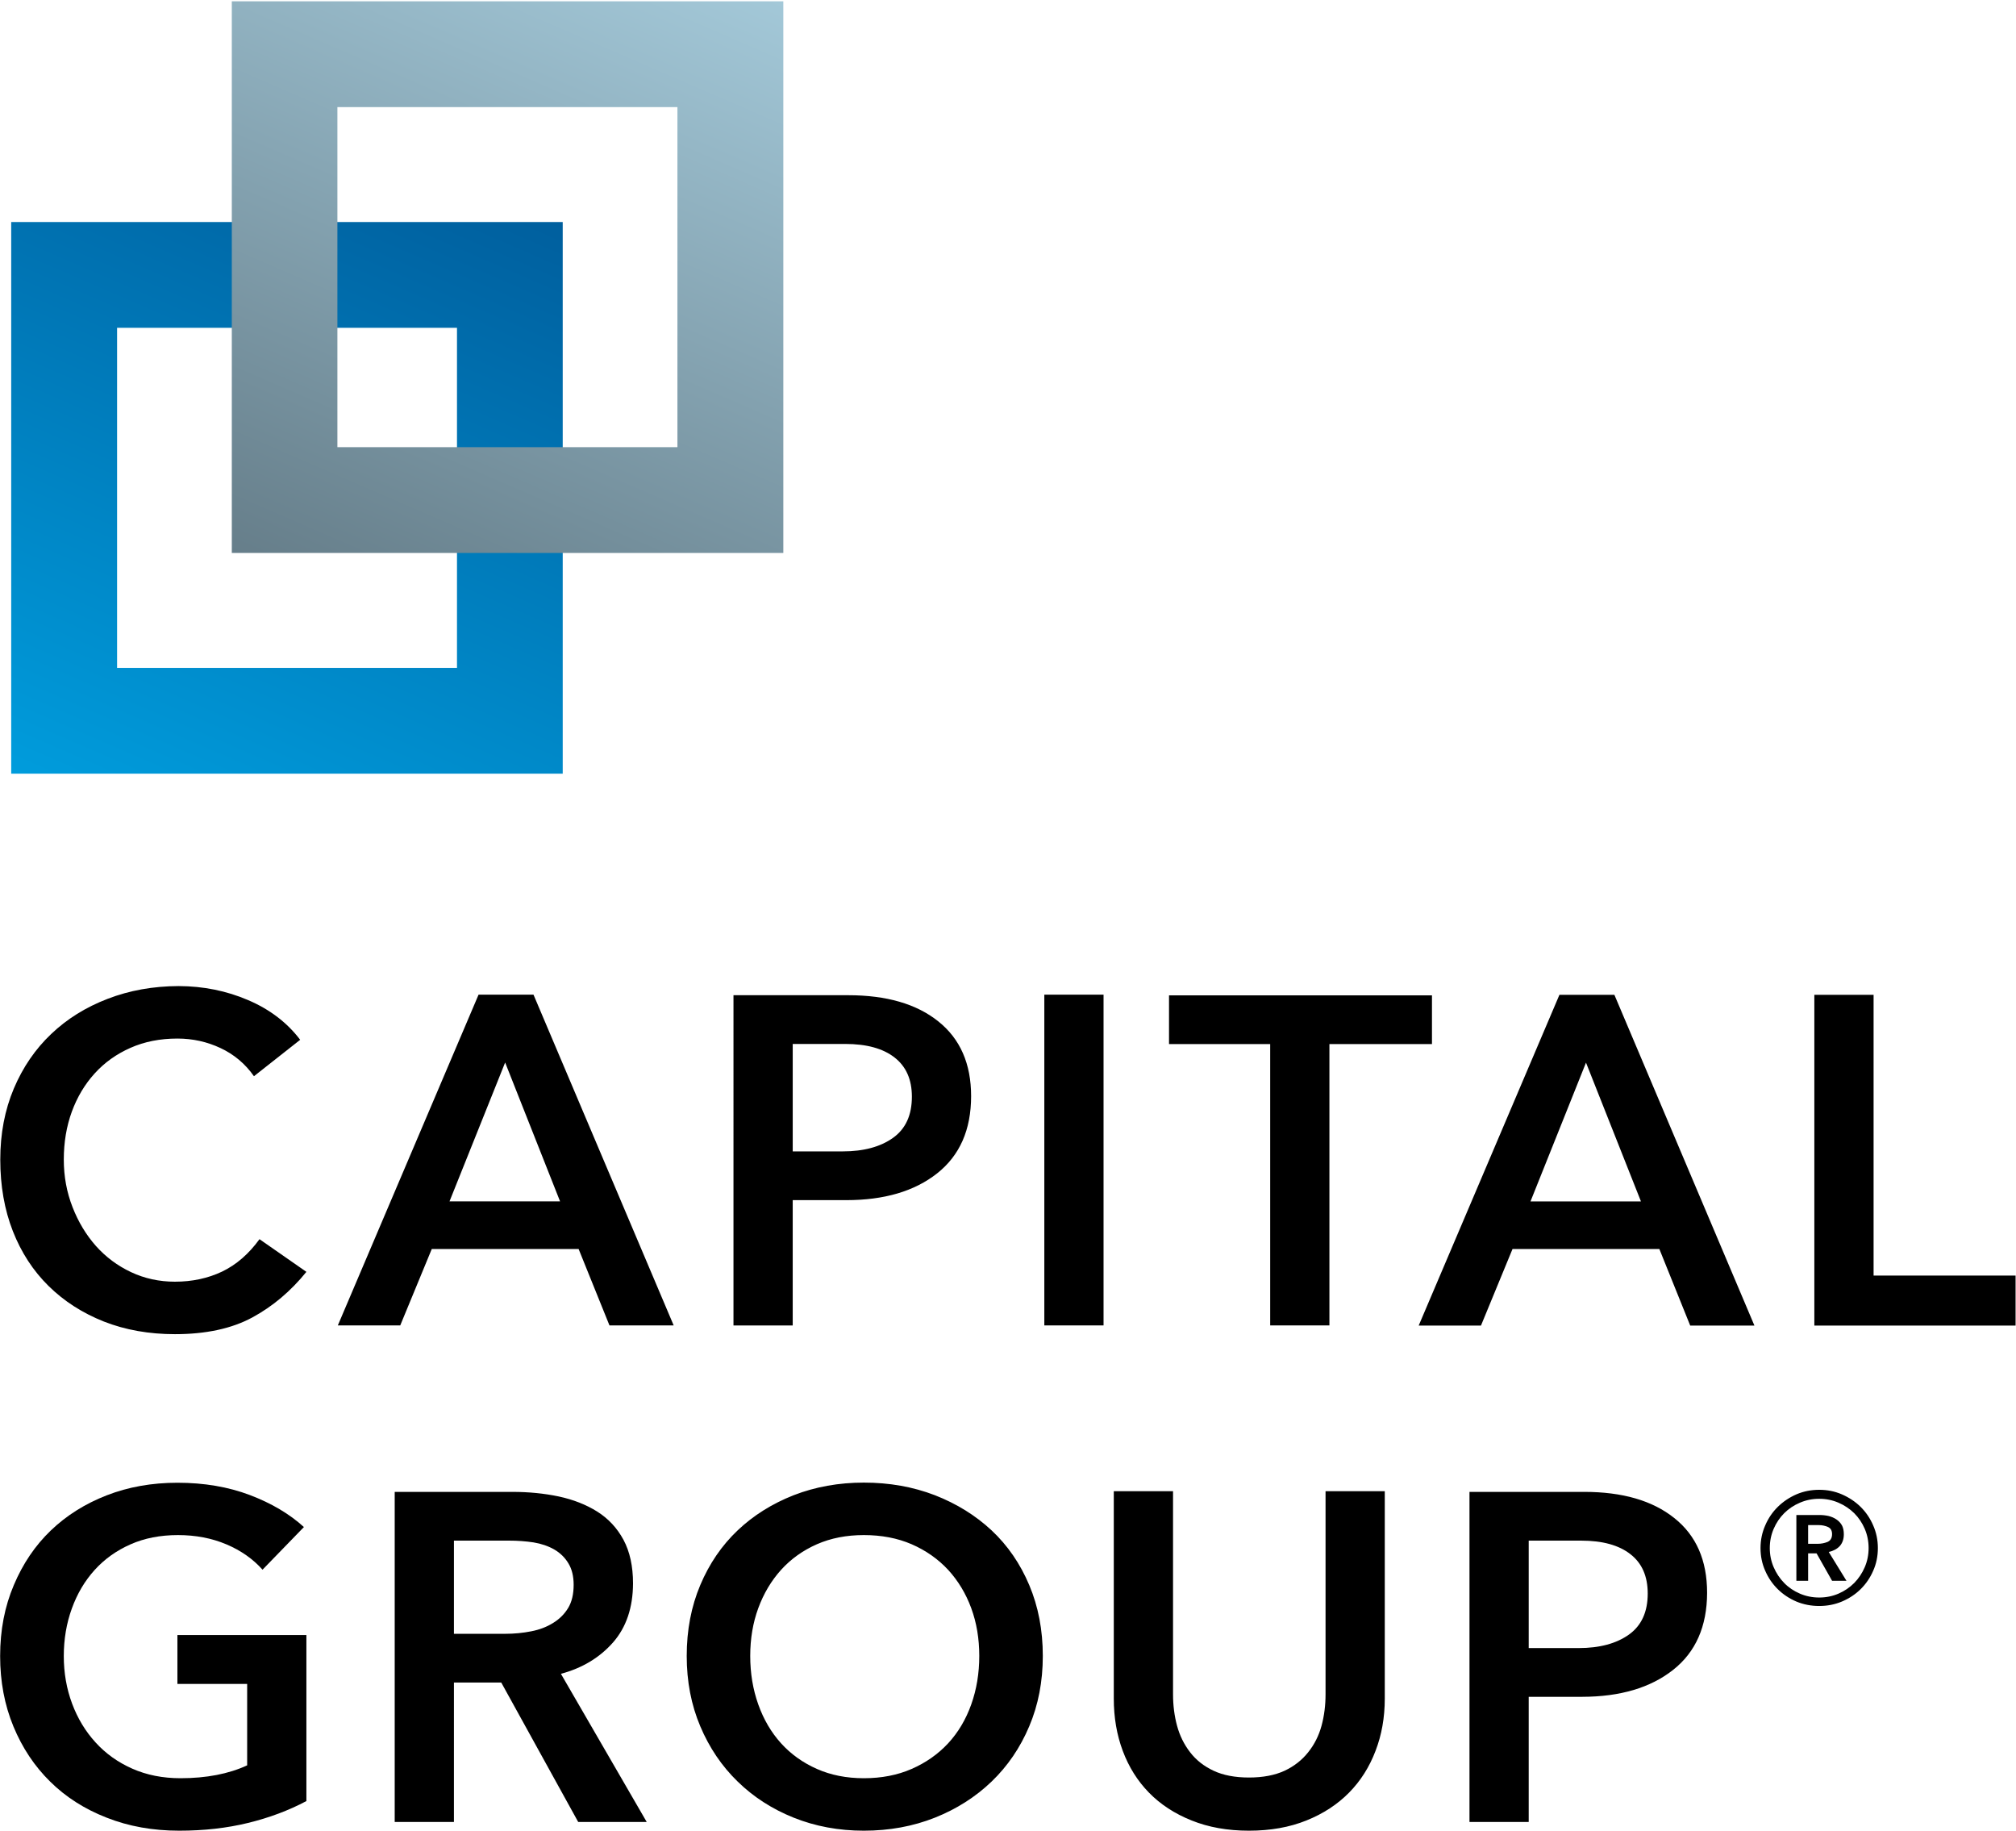 <svg version="1.2" xmlns="http://www.w3.org/2000/svg" viewBox="0 0 1533 1392" width="1533" height="1392">
	<defs>
		<linearGradient id="g1" x2="1" gradientUnits="userSpaceOnUse" gradientTransform="matrix(-214.863,506.189,-506.192,-214.864,325.661,125.358)">
			<stop offset="0" stop-color="#005f9e"/>
			<stop offset="1" stop-color="#009cdc"/>
		</linearGradient>
		<linearGradient id="g2" x2="1" gradientUnits="userSpaceOnUse" gradientTransform="matrix(-214.863,506.189,-506.192,-214.864,493.369,-42.389)">
			<stop offset="0" stop-color="#a3c8d8"/>
			<stop offset="1" stop-color="#667e8a"/>
		</linearGradient>
	</defs>
	<style>
		.s0 { fill: #000000 } 
		.s1 { fill: url(#g1) } 
		.s2 { fill: url(#g2) } 
	</style>
	<g id="Clip-Path: Page 1" clip-path="url(#cp1)">
		<g id="Page 1">
			<path id="Path 3" fill-rule="evenodd" class="s0" d="m232.99 966.89q-17.89 22.11-41.25 34.74-23.47 12.63-58.72 12.63-29.57 0-53.99-9.58-24.41-9.68-41.99-26.94-17.68-17.37-27.26-41.79-9.57-24.42-9.57-54.42 0-29.58 10.31-54 10.31-24.32 28.42-41.48 17.99-17.16 42.93-26.73 24.84-9.58 53.99-9.69 28.2 0.11 52.72 10.63 24.74 10.53 39.68 30.21l-35.15 27.69q-9.89-14.11-25.36-21.37-15.47-7.26-32.84-7.26-19.78 0-35.67 7.05-16 7.05-27.26 19.47-11.26 12.42-17.36 29.06-6.11 16.73-6.11 36.42 0 19.15 6.63 36.1 6.53 16.84 17.79 29.58 11.26 12.63 26.73 19.9 15.47 7.26 33.36 7.26 19.68 0 35.88-7.69 16.21-7.79 28.42-24.63zm71.35 40.74h-47.46l107.03-251.47h41.77l106.61 251.47h-48.83l-23.47-58.11h-111.66zm37.47-94.31h84.08l-41.77-105.58zm215.94-156.74h87.25q43.67 0 68.51 19.9 24.94 19.89 24.94 56.84 0 38.32-25.89 58.74-25.78 20.31-68.93 20.31h-40.83v95.27h-45.05zm45.05 118.73h37.99q23.89 0 38.3-10.31 14.32-10.21 14.32-31.27 0-19.58-13.16-29.79-13.15-10.31-37.57-10.31h-39.88zm236.36-119.16v251.47h-45.04v-251.47zm171.75 251.47h-45.04v-213.89h-76.93v-37.05h199.95v37.05h-77.98z"/>
			<path id="Path 4" fill-rule="evenodd" class="s0" d="m1150.14 949.53h111.66l23.47 58.21h48.83l-106.5-251.48h-41.78l-107.03 251.48h47.36zm55.88-141.69l41.78 105.48h-83.98zm218.69-51.58h-45.05v251.47h153.02v-38h-107.97zm-1193.61 404.63q-16.42-14.94-41.05-24.31-24.73-9.37-55.14-9.37-29.15 0-53.78 9.58-24.62 9.58-42.51 26.73-17.79 17.06-28.1 41.48-10.42 24.42-10.42 54 0 29.05 10.1 53.47 10.1 24.42 27.99 42 17.79 17.58 42.94 27.37 25.05 9.89 55.15 9.89 28.2 0 52.3-5.89 24.2-5.89 44.41-16.63v-126.21h-98.08v37.16h53.04v61.89q-21.15 9.79-50.73 9.79-20.2 0-36.62-7.26-16.42-7.27-27.89-19.9-11.57-12.63-17.89-29.58-6.31-16.94-6.31-36.1 0-19.27 6.1-36.11 6.11-16.94 17.37-29.37 11.26-12.42 27.25-19.47 15.89-7.05 36.1-7.05 20.2 0 36.83 7.05 16.63 7.05 27.47 19.26z"/>
			<path id="Path 5" fill-rule="evenodd" class="s0" d="m345.18 1385.11h-45.04v-250.95h89.45q18.63 0 35.25 3.47 16.63 3.58 29.26 11.48 12.73 8 20 21.47 7.26 13.58 7.26 33.16-0.11 27.68-15.26 44.94-15.26 17.27-39.57 23.79l65.25 112.64h-52.1l-58.51-106h-35.99zm0-143.06h38.94q10.31 0 19.78-1.89 9.37-1.79 16.63-6.32 7.26-4.42 11.47-11.37 4.21-6.94 4.21-17.68 0-9.79-4-16.32-3.89-6.52-10.73-10.52-6.84-3.9-15.68-5.37-8.95-1.37-18.84-1.37h-41.78zm447.79 16.84q0 29.16-10.32 53.48-10.31 24.42-28.62 42-18.31 17.58-43.15 27.47-24.94 9.89-53.99 9.89-28.62 0-53.35-9.89-24.63-9.89-42.62-27.47-18.1-17.58-28.42-42-10.31-24.32-10.31-53.48 0-29.47 10.31-53.89 10.32-24.42 28.42-41.58 17.99-17.05 42.62-26.74 24.73-9.58 53.35-9.58 29.05 0 53.99 9.58 24.84 9.69 43.15 26.74 18.31 17.16 28.62 41.58 10.32 24.42 10.32 53.89zm-48.31 0q0-19.68-6.1-36.31-6.11-16.63-17.58-29.16-11.57-12.42-27.78-19.47-16.1-6.95-36.31-6.95-19.78 0-35.67 6.95-16 7.05-27.26 19.47-11.26 12.53-17.36 29.16-6.11 16.63-6.11 36.31 0 19.69 6.11 36.84 6.1 17.16 17.36 29.58 11.26 12.42 27.26 19.48 15.89 7.05 35.67 7.05 20.21 0 36.31-7.05 16.21-7.06 27.78-19.48 11.47-12.42 17.58-29.58 6.1-17.15 6.1-36.84zm205.11 132.84q-24.41 0-43.67-7.78-19.26-7.69-32.42-21.16-13.05-13.37-19.89-31.69-6.84-18.21-6.84-39.79v-157.68h45.05v154.42q0 12.63 3.05 23.9 3.05 11.26 9.89 20.1 6.84 8.95 17.89 14.11 10.95 5.15 26.94 5.15 15.89 0 27.05-5.15 10.94-5.16 17.99-14.11 7.05-8.84 10.11-20.1 3.05-11.27 3.05-23.9v-154.42h45.04v157.68q0 21.58-7.05 39.79-6.95 18.32-20.1 31.69-13.26 13.47-32.41 21.16-19.26 7.78-43.68 7.78zm167.65-257.57h87.24q43.67 0 68.51 19.89 24.94 19.79 24.94 56.84-0.11 38.32-25.89 58.63-25.78 20.32-68.93 20.43h-40.83v95.15h-45.04zm45.04 118.74h37.99q23.89 0 38.31-10.32 14.2-10.21 14.2-31.15 0-19.69-13.15-29.9-13.16-10.31-37.47-10.31h-39.88zm176.27-76q0-9.16 3.58-17.27 3.47-8.1 9.58-14.1 5.99-5.9 14.1-9.48 8.1-3.47 17.36-3.47 9.26 0 17.26 3.47 8.21 3.58 14.21 9.48 6.1 6 9.58 14.1 3.57 8.11 3.57 17.27 0 9.26-3.57 17.26-3.48 8-9.58 14-6 5.89-14.21 9.37-8 3.37-17.26 3.37-9.26 0-17.36-3.37-8.11-3.48-14.1-9.37-6.11-6-9.58-14-3.58-8-3.58-17.26zm7.05 0q0 7.68 2.95 14.52 2.95 6.84 8 12 5.05 5.16 11.99 8.11 6.84 2.94 14.63 2.94 7.79 0 14.63-2.94 6.84-2.95 12-8.11 5.05-5.16 8-12 2.94-6.84 2.94-14.52 0-7.79-2.94-14.64-2.95-6.84-8-11.89-5.16-5.05-12-8-6.84-2.95-14.63-2.95-7.79 0-14.63 2.95-6.94 2.95-11.99 8-5.05 5.05-8 11.89-2.95 6.85-2.95 14.64zm20.21-25.16h17.57q3.48 0 6.84 0.73 3.37 0.85 5.9 2.53 2.73 1.79 4.31 4.53 1.47 2.73 1.47 6.84 0 5.47-3.05 8.95-3.15 3.37-8.42 4.52l13.47 21.9h-10.94l-11.79-20.84h-6.42v20.84h-8.94zm16.2 21.89q3.9 0 7.37-1.37 3.58-1.47 3.58-6 0-4.1-3.26-5.47-3.27-1.37-6.74-1.37h-8.21v14.21z"/>
			<path id="Path 6" class="s1" d="m8.63 168.79h-0.11v419.37h419.38v-419.37h-0.11zm80.4 80.42h258.47v258.53h-258.47z"/>
			<path id="Path 7" class="s2" d="m176.27 1v419.37h0.11 419.27v-419.37zm80.29 80.42h258.57v258.53h-258.57z"/>
		</g>
	</g>
</svg>